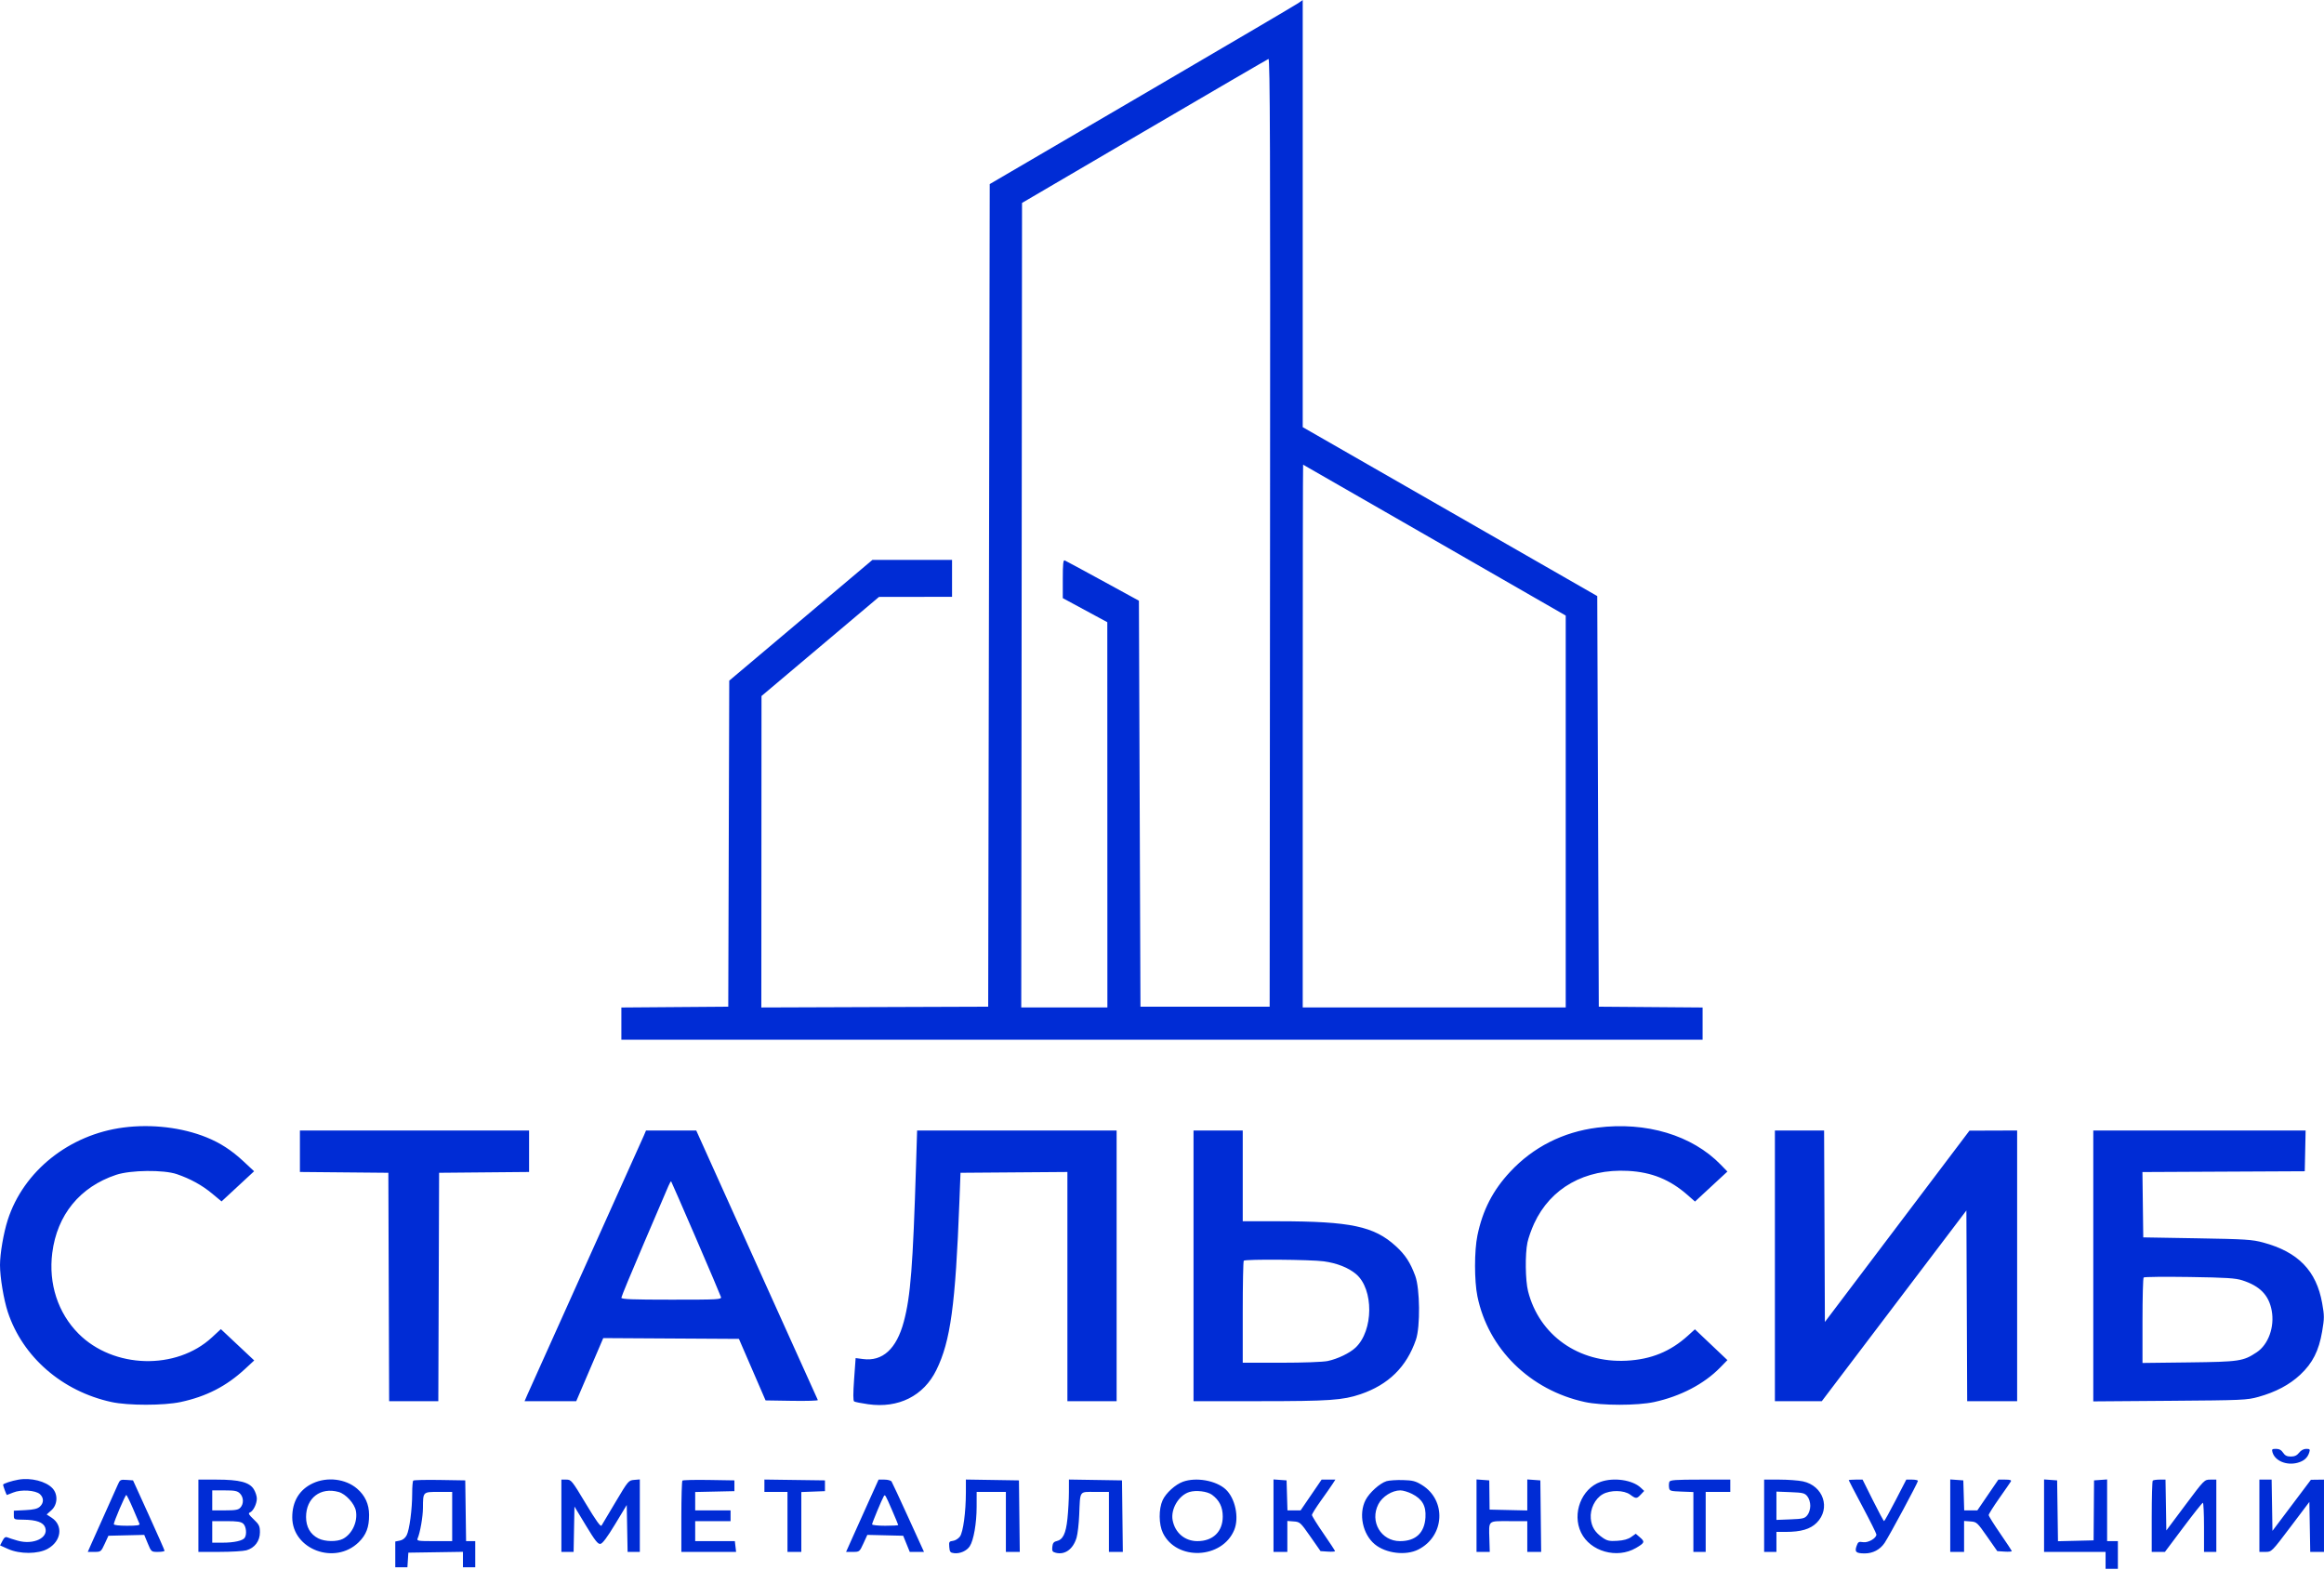 <?xml version="1.0" encoding="UTF-8"?> <svg xmlns="http://www.w3.org/2000/svg" width="1511" height="1021" viewBox="0 0 1511 1021" fill="none"> <path fill-rule="evenodd" clip-rule="evenodd" d="M846.995 138.87V277.74L942.745 332.656L1038.49 387.573L1038.99 521.066L1039.49 654.56L1073.24 654.823L1106.99 655.087V665.573V676.06H755.495H403.995V665.573V655.086L438.745 654.823L473.495 654.56L473.816 548.56L474.136 442.56L520.675 403.31L567.214 364.06H593.105H618.995V376.06V388.06L595.245 388.094L571.495 388.127L533.303 420.344L495.111 452.56L495.053 553.816L494.995 655.073L568.745 654.816L642.495 654.56L642.995 387.126L643.495 119.692L653.995 113.549C659.77 110.17 704.32 84.114 752.995 55.647C801.67 27.18 842.732 3.014 844.245 1.944L846.995 0V138.87ZM743.977 85.382L664.495 131.944L664.243 393.502L663.991 655.06H691.993H719.995L719.967 529.81L719.939 404.56L705.467 396.736L690.995 388.912V376.379C690.995 366.736 691.283 363.968 692.245 364.377C692.932 364.669 704.07 370.686 716.995 377.749L740.495 390.59L740.995 522.575L741.495 654.56H783.495H825.495L825.747 346.202C825.95 97.285 825.753 37.939 824.728 38.332C824.03 38.6 787.692 59.772 743.977 85.382ZM846.995 478.56V655.06H932.495H1017.99V527.655V400.25L932.745 351.241C885.857 324.286 847.383 302.193 847.245 302.146C847.107 302.099 846.995 381.485 846.995 478.56ZM80.245 733.126C45.018 737.706 15.294 761.434 5.057 793.146C2.314 801.642 -0.003 815.122 2.91e-06 822.56C0.004 830.489 2.41 844.976 5.062 853.038C14.684 882.29 40.44 904.665 72.495 911.619C83.345 913.973 106.481 913.963 117.495 911.6C134.144 908.028 147.182 901.337 159.233 890.179L165.284 884.577L154.44 874.396L143.596 864.214L137.8 869.58C114.578 891.08 73.757 889.95 51.07 867.18C37.666 853.726 31.451 834.627 33.982 814.666C37.124 789.881 51.959 771.737 75.495 763.893C84.938 760.746 106.422 760.505 114.995 763.449C123.859 766.494 131.392 770.645 137.934 776.089L144.048 781.177L154.63 771.369L165.211 761.56L158.236 755.06C150.563 747.909 143.136 743.096 134.212 739.492C118.321 733.073 98.572 730.743 80.245 733.126ZM1038.49 733.202C1016.23 736.03 996.874 745.835 981.902 761.867C970.61 773.958 963.978 786.851 960.574 803.33C958.517 813.29 958.513 832.782 960.567 842.852C967.544 877.072 994.809 903.883 1030.49 911.617C1041.44 913.989 1064.55 913.989 1075.49 911.617C1092.55 907.922 1107.92 899.903 1118.31 889.282L1123.12 884.362L1112.56 874.35L1101.99 864.337L1097.45 868.449C1086.02 878.804 1073.47 883.921 1057.49 884.743C1026.44 886.341 1000.79 868.242 993.51 839.6C991.724 832.573 991.507 815.482 993.108 807.859C993.72 804.945 995.674 799.41 997.45 795.56C1008.12 772.432 1030.52 759.859 1058.45 761.319C1073.89 762.125 1085.79 766.962 1097.33 777.121L1102.04 781.267L1112.57 771.51L1123.11 761.753L1118.8 757.315C1100.18 738.125 1070.32 729.16 1038.49 733.202ZM194.995 748.545V762.029L223.745 762.295L252.495 762.56L252.751 836.81L253.008 911.06H268.995H284.982L285.239 836.81L285.495 762.56L314.745 762.295L343.995 762.03V748.545V735.06H269.495H194.995V748.545ZM418.648 738.31C417.892 740.098 400.953 777.785 381.005 822.06C361.057 866.335 343.91 904.473 342.901 906.81L341.066 911.06H357.861H374.657L383.439 890.55L392.221 870.039L436.326 870.3L480.431 870.56L489.093 890.56L497.755 910.56L514.949 910.834C524.405 910.985 531.961 910.76 531.74 910.334C531.519 909.908 513.639 870.297 492.008 822.31L452.678 735.06H436.35H420.022L418.648 738.31ZM595.594 757.31C593.549 823.392 592.029 842.891 587.645 859.307C582.897 877.087 573.859 885.361 561.041 883.661L556.309 883.033L555.316 896.796C554.643 906.124 554.652 910.777 555.343 911.233C555.904 911.603 559.993 912.42 564.429 913.048C584.178 915.844 600.509 907.66 608.79 890.817C618.005 872.074 621.203 848.667 623.788 781.06L624.495 762.56L659.245 762.297L693.995 762.034V836.547V911.06H709.995H725.995V823.06V735.06H661.139H596.283L595.594 757.31ZM775.995 823.06V911.06L819.245 911.056C864.075 911.052 873.07 910.432 884.495 906.554C902.765 900.354 914.514 888.806 920.607 871.06C923.487 862.671 923.226 837.924 920.17 829.64C916.923 820.839 913.697 815.902 907.479 810.22C893.396 797.348 878.095 794.108 831.245 794.076L807.995 794.06V764.56V735.06H791.995H775.995V823.06ZM1153.99 823.06V911.06L1169.24 911.059L1184.49 911.058L1231.49 849.063L1278.49 787.069L1278.75 849.064L1279.01 911.06H1295.25H1311.49V823.06V735.06L1295.99 735.113L1280.49 735.165L1233.49 797.363L1186.49 859.56L1186.24 797.31L1185.98 735.06H1169.99H1153.99V823.06ZM1360.99 823.127V911.194L1410.74 910.822C1458.16 910.469 1460.86 910.349 1468.34 908.273C1479.6 905.146 1488.56 900.397 1495.55 893.858C1503.58 886.344 1507.65 878.322 1509.78 865.806C1511.26 857.099 1511.27 855.552 1509.81 847.358C1506.07 826.254 1494.19 814.022 1471.49 807.91C1464.28 805.968 1460.05 805.696 1428.49 805.158L1393.49 804.56L1393.22 783.319L1392.95 762.078L1445.72 761.819L1498.49 761.56L1498.77 748.31L1499.05 735.06H1430.02H1360.99V823.127ZM452.483 805.06C461.149 825.135 468.461 842.348 468.733 843.31C469.197 844.951 467.197 845.06 436.612 845.06C410.898 845.06 403.995 844.791 403.995 843.789C403.995 843.09 410.557 827.227 418.578 808.539C426.599 789.851 433.805 773.028 434.591 771.156C435.378 769.285 436.18 767.935 436.375 768.156C436.569 768.378 443.818 784.985 452.483 805.06ZM860.673 820.127C869.237 821.294 876.748 824.263 881.667 828.424C893.258 838.228 893.073 865.185 881.338 876.238C877.528 879.828 869.679 883.597 863.196 884.952C860.139 885.591 847.339 886.06 832.946 886.06H807.995V853.227C807.995 835.168 808.295 820.093 808.662 819.727C809.747 818.641 852.172 818.968 860.673 820.127ZM1457.9 832.491C1469.35 836.172 1475.16 842.15 1477 852.148C1478.97 862.782 1474.83 874.253 1467.22 879.292C1458.46 885.09 1456.05 885.449 1423.24 885.847L1392.99 886.214V858.804C1392.99 843.728 1393.33 831.052 1393.74 830.634C1394.16 830.216 1407.55 830.072 1423.49 830.314C1447.43 830.677 1453.44 831.057 1457.9 832.491ZM1477.51 944.31C1479.12 949.893 1486.66 953.035 1493.82 951.107C1497.98 949.986 1500.36 947.867 1501.44 944.31C1502.04 942.367 1501.77 942.06 1499.46 942.06C1497.8 942.06 1496.04 943.007 1494.82 944.56C1493.41 946.352 1491.89 947.06 1489.44 947.06C1486.92 947.06 1485.62 946.416 1484.4 944.56C1483.27 942.828 1481.86 942.06 1479.81 942.06C1477.22 942.06 1476.94 942.338 1477.51 944.31ZM11.995 962.085C7.484 962.87 1.995 964.682 1.995 965.386C1.995 966.126 4.196 972.06 4.471 972.06C4.625 972.06 6.479 971.338 8.591 970.456C13.611 968.358 23.103 968.943 25.958 971.526C28.577 973.897 28.556 977.242 25.907 979.64C24.36 981.039 21.894 981.627 16.407 981.904L8.995 982.279V985.169C8.995 988.043 9.033 988.06 15.245 988.116C23.61 988.192 28.204 989.854 29.389 993.233C31.731 999.91 21.756 1004.66 11.495 1001.76C8.745 1000.98 5.738 1000.02 4.813 999.62C3.574 999.088 2.725 999.681 1.594 1001.87L0.057 1004.84L5.276 1007.18C12.91 1010.59 24.737 1010.54 30.995 1007.06C39.914 1002.11 41.247 991.865 33.623 986.868L30.345 984.719L33.42 981.972C37.485 978.34 37.802 971.612 34.094 967.666C29.837 963.134 20.096 960.674 11.995 962.085ZM76.64 965.254C75.854 967.072 71.967 975.76 68.002 984.56C64.037 993.36 59.954 1002.47 58.929 1004.81L57.066 1009.06H61.358C65.561 1009.06 65.7 1008.95 68.072 1003.81L70.495 998.56L82.137 998.279L93.778 997.998L96.071 1003.53C98.35 1009.03 98.388 1009.06 102.679 1009.06C105.053 1009.06 106.989 1008.72 106.982 1008.31C106.974 1007.9 102.362 997.435 96.732 985.06L86.495 962.56L82.282 962.254C78.354 961.969 77.972 962.173 76.64 965.254ZM128.995 985.56V1009.06L142.745 1009.05C150.308 1009.05 158.154 1008.59 160.181 1008.03C165.58 1006.53 168.995 1001.99 168.995 996.328C168.995 992.278 168.528 991.306 164.941 987.894C161.712 984.823 161.211 983.914 162.478 983.428C164.611 982.61 166.996 977.817 166.991 974.36C166.989 972.82 166.11 970.121 165.038 968.363C162.234 963.764 155.686 962.06 140.813 962.06H128.995V985.56ZM203.424 964.441C194.638 968.532 189.97 976.273 190.017 986.676C190.111 1007.5 217.754 1017.83 233.177 1002.81C238.12 997.994 240.006 993.036 239.973 984.944C239.945 978.014 237.351 972.377 232.138 967.915C224.682 961.533 212.766 960.091 203.424 964.441ZM268.685 962.703C268.305 963.083 267.995 966.818 267.995 971.003C267.995 981.3 266.226 994.713 264.403 998.239C263.442 1000.1 261.853 1001.34 259.952 1001.72L256.995 1002.31V1010.69V1019.06H260.94H264.885L265.19 1014.31L265.495 1009.56L283.245 1009.29L300.995 1009.01V1014.04V1019.06H304.995H308.995V1010.56V1002.06H306.016H303.037L302.766 982.31L302.495 962.56L285.935 962.287C276.827 962.136 269.064 962.324 268.685 962.703ZM364.995 985.56V1009.06H368.968H372.942L373.218 994.315L373.495 979.57L380.919 991.862C386.889 1001.75 388.738 1004.1 390.361 1003.86C391.741 1003.65 394.765 999.614 399.937 991.06L407.495 978.56L407.771 993.81L408.047 1009.06H412.021H415.995V985.5V961.939L412.29 962.25C408.67 962.553 408.394 962.881 400.263 976.56C395.687 984.26 391.564 991.184 391.103 991.946C390.508 992.928 387.532 988.778 380.884 977.696C371.852 962.638 371.385 962.06 368.25 962.06H364.995V985.56ZM443.685 962.703C443.305 963.083 442.995 973.668 442.995 986.227V1009.06H460.794H478.593L478.185 1005.56L477.776 1002.06H464.886H451.995V995.56V989.06H463.495H474.995V985.56V982.06H463.495H451.995V976.09V970.12L464.745 969.84L477.495 969.56V966.06V962.56L460.935 962.287C451.827 962.136 444.064 962.324 443.685 962.703ZM496.995 966.039V970.06H504.495H511.995V989.56V1009.06H516.495H520.995V989.602V970.144L528.68 969.852L536.364 969.56L536.362 966.06L536.36 962.56L516.678 962.289L496.995 962.018V966.039ZM565.465 974.81C562.297 981.823 557.542 992.398 554.899 998.31L550.094 1009.06H554.471C558.808 1009.06 558.872 1009.01 561.381 1003.53L563.914 997.996L575.57 998.278L587.227 998.56L589.361 1003.81L591.495 1009.06L596.127 1009.06L600.76 1009.06L590.618 986.81C585.04 974.573 580.116 963.998 579.676 963.31C579.237 962.623 577.155 962.06 575.051 962.06H571.224L565.465 974.81ZM627.987 970.286C627.974 983.165 626.226 996.188 624.126 999.06C623.12 1000.44 621.079 1001.71 619.59 1001.88C617.129 1002.17 616.911 1002.54 617.189 1005.88C617.457 1009.1 617.854 1009.6 620.352 1009.89C624.19 1010.33 628.541 1008.4 630.512 1005.39C633.03 1001.55 634.959 990.502 634.978 979.81L634.995 970.06H644.495H653.995V989.56V1009.06H658.513H663.032L662.763 985.81L662.495 962.56L645.245 962.286L627.995 962.013L627.987 970.286ZM694.977 970.286C694.967 974.837 694.535 982.591 694.017 987.518C692.995 997.236 691.111 1001.09 686.905 1002.08C685.079 1002.5 684.42 1003.41 684.184 1005.82C683.921 1008.51 684.263 1009.09 686.434 1009.63C692.414 1011.14 697.705 1007.3 699.944 999.847C700.652 997.489 701.429 990.835 701.671 985.06C702.353 968.817 701.496 970.06 712.014 970.06H720.995V989.56V1009.06H725.513H730.032L729.763 985.81L729.495 962.56L712.245 962.286L694.995 962.013L694.977 970.286ZM769.132 963.429C764.15 965.232 758.009 970.817 755.898 975.466C753.28 981.23 753.367 991.132 756.085 996.745C764.918 1014.99 794.547 1013.78 802.444 994.842C805.795 986.808 803.124 974.109 796.877 968.372C790.633 962.637 777.692 960.332 769.132 963.429ZM827.995 985.503V1009.06H832.495H836.995V999.003V988.945L841.152 989.253C845.17 989.55 845.53 989.877 851.944 999.06L858.58 1008.56L863.288 1008.87C865.877 1009.03 867.995 1008.9 867.995 1008.57C867.995 1008.24 864.62 1003.09 860.495 997.124C856.37 991.158 852.995 985.736 852.995 985.074C852.995 984.413 855.627 980.201 858.844 975.716C862.061 971.23 865.488 966.323 866.459 964.81L868.225 962.06H863.75H859.275L852.446 972.06L845.616 982.06H841.342H837.067L836.781 972.31L836.495 962.56L832.245 962.253L827.995 961.945V985.503ZM901.455 963.076C897.115 964.407 890.281 970.579 887.833 975.377C883.209 984.442 885.951 997.562 893.835 1004.1C901.038 1010.06 913.987 1011.64 922.132 1007.53C939.278 998.895 940.624 975.526 924.547 965.586C920.359 962.997 918.557 962.53 912.073 962.352C907.905 962.237 903.127 962.563 901.455 963.076ZM959.995 985.503V1009.06H964.297H968.6L968.357 1000.81C967.989 988.3 967.168 989.06 981.062 989.06H992.995V999.06V1009.06H997.513H1002.03L1001.76 985.81L1001.49 962.56L997.245 962.253L992.995 961.945V972.033V982.122L980.745 981.841L968.495 981.56L968.386 972.06L968.277 962.56L964.136 962.253L959.995 961.945V985.503ZM1040.62 963.529C1028.19 967.96 1021.98 984.131 1027.96 996.487C1033.93 1008.83 1051.36 1013.72 1063.67 1006.51C1069.31 1003.21 1069.59 1002.48 1066.32 999.661L1063.53 997.259L1060.55 999.375C1058.54 1000.81 1055.63 1001.61 1051.54 1001.86C1046.47 1002.18 1044.95 1001.86 1042.09 999.898C1037.04 996.437 1034.77 992.786 1034.29 987.384C1033.74 981.168 1037.01 974.457 1041.99 971.6C1046.99 968.726 1055.85 968.838 1059.89 971.827C1063.66 974.61 1064.14 974.604 1066.83 971.74L1069.01 969.419L1066.74 967.287C1061.36 962.236 1049.17 960.482 1040.62 963.529ZM1085.39 963.487C1085.08 964.272 1084.98 965.96 1085.17 967.237C1085.47 969.409 1086 969.579 1093.24 969.852L1100.99 970.144V989.602V1009.06H1104.99H1108.99V989.56V970.06H1116.99H1124.99V966.06V962.06H1105.46C1089.47 962.06 1085.83 962.318 1085.39 963.487ZM1146.99 985.56V1009.06H1150.99H1154.99V1002.56V996.06H1160.95C1170.92 996.06 1177.02 994.27 1181.16 990.126C1190.45 980.842 1185.53 966.051 1172.2 963.195C1169.28 962.571 1162.42 962.06 1156.95 962.06H1146.99V985.56ZM1201.99 962.427C1201.99 962.629 1206.04 970.391 1210.98 979.677C1215.93 988.963 1219.98 997.09 1219.98 997.737C1220.01 1000.17 1214.64 1003.26 1211.32 1002.73C1208.47 1002.26 1208.03 1002.53 1207.06 1005.32C1205.74 1009.1 1206.77 1010.02 1212.34 1010.05C1217.66 1010.07 1222.37 1007.59 1225.3 1003.24C1228.36 998.696 1246.99 964.04 1246.99 962.893C1246.99 962.435 1245.29 962.06 1243.21 962.06H1239.42L1232.46 975.542C1228.63 982.956 1225.26 989.031 1224.98 989.042C1224.69 989.052 1221.43 982.985 1217.73 975.56L1211 962.06H1206.5C1204.02 962.06 1201.99 962.225 1201.99 962.427ZM1267.99 985.503V1009.06H1272.49H1276.99V999.003V988.945L1281.15 989.253C1285.17 989.55 1285.53 989.877 1291.94 999.06L1298.58 1008.56L1303.29 1008.87C1305.88 1009.03 1307.99 1008.9 1307.99 1008.57C1307.99 1008.24 1304.62 1003.09 1300.49 997.124C1296.37 991.158 1292.99 985.75 1292.99 985.105C1292.99 984.46 1296.07 979.574 1299.82 974.246C1303.57 968.919 1306.98 963.998 1307.38 963.31C1307.92 962.388 1306.95 962.06 1303.69 962.06H1299.28L1292.45 972.06L1285.62 982.06H1281.34H1277.07L1276.78 972.31L1276.49 962.56L1272.24 962.253L1267.99 961.945V985.503ZM1328.99 985.503V1009.06H1348.99H1368.99V1014.56V1020.06H1372.99H1376.99V1011.06V1002.06H1373.49H1369.99V982.003V961.945L1365.74 962.253L1361.49 962.56L1361.35 982.06L1361.2 1001.56L1349.62 1001.84L1338.04 1002.12L1337.77 982.342L1337.49 962.56L1333.24 962.253L1328.99 961.945V985.503ZM1399.66 962.727C1399.3 963.093 1398.99 973.668 1398.99 986.227V1009.06H1403.29H1407.58L1419.54 993.111C1426.11 984.34 1431.83 977.14 1432.24 977.111C1432.66 977.083 1432.99 984.26 1432.99 993.06V1009.06H1436.99H1440.99V985.56V962.06H1437.1C1433.23 962.06 1433.13 962.162 1420.85 978.594L1408.49 995.127L1408.22 978.594L1407.95 962.06H1404.14C1402.04 962.06 1400.03 962.36 1399.66 962.727ZM1468.99 985.56V1009.06H1472.97C1476.94 1009.06 1476.97 1009.03 1489.22 992.81L1501.49 976.56L1501.77 992.81L1502.05 1009.06H1506.52H1510.99V985.56V962.06L1506.74 962.113L1502.49 962.166L1489.99 978.777L1477.49 995.387L1477.22 978.724L1476.95 962.06H1472.97H1468.99V985.56ZM155.995 971.06C158.425 973.49 158.585 977.751 156.34 980.231C154.989 981.725 153.155 982.06 146.34 982.06H137.995V975.56V969.06H145.995C152.662 969.06 154.328 969.393 155.995 971.06ZM220.147 970.085C224.796 971.377 230.502 977.618 231.398 982.393C232.707 989.374 228.943 997.484 222.956 1000.58C219.091 1002.58 211.269 1002.45 207.015 1000.31C201.773 997.675 198.995 992.844 198.995 986.362C198.995 974.011 208.353 966.81 220.147 970.085ZM787.995 971.908C792.787 975.428 794.995 979.891 794.995 986.06C794.995 995.898 788.641 1002.06 778.511 1002.06C770.35 1002.05 763.965 996.66 762.416 988.469C761.046 981.22 766.383 972.226 773.31 970.111C777.651 968.785 784.961 969.679 787.995 971.908ZM918.025 971.31C924.714 974.689 927.259 979.125 926.798 986.603C926.175 996.728 920.464 1002.06 910.242 1002.06C897.883 1002.06 890.401 989.291 896.18 978.06C898.761 973.042 905.096 969.06 910.495 969.06C912.187 969.06 915.575 970.073 918.025 971.31ZM293.995 986.06V1002.06H282.388C271.713 1002.06 270.842 1001.92 271.535 1000.31C273.159 996.538 274.955 986.264 274.988 980.56C275.049 969.89 274.886 970.06 285.112 970.06H293.995V986.06ZM1175.08 972.921C1176.21 974.314 1176.99 976.83 1176.99 979.06C1176.99 981.29 1176.21 983.806 1175.08 985.199C1173.38 987.309 1172.21 987.597 1164.08 987.909L1154.99 988.259V979.06V969.861L1164.08 970.211C1172.21 970.523 1173.38 970.811 1175.08 972.921ZM86.438 980.81C88.495 985.623 90.41 990.123 90.694 990.81C91.082 991.753 89.096 992.06 82.602 992.06C77.41 992.06 73.995 991.655 73.995 991.038C73.995 989.459 81.417 972.081 82.096 972.07C82.427 972.065 84.381 975.998 86.438 980.81ZM579.999 981.948C582.197 987.015 583.995 991.363 583.995 991.61C583.995 991.858 580.17 992.06 575.495 992.06C570.82 992.06 566.995 991.65 566.995 991.149C566.995 990.25 573.456 974.74 574.605 972.882C575.444 971.524 575.571 971.737 579.999 981.948ZM158.166 990.715C160.048 992.418 160.607 997.548 159.159 999.828C157.922 1001.78 152.207 1003.06 144.752 1003.06H137.995V996.06V989.06H147.166C154.297 989.06 156.744 989.428 158.166 990.715Z" fill="#002CD5"></path> </svg> 